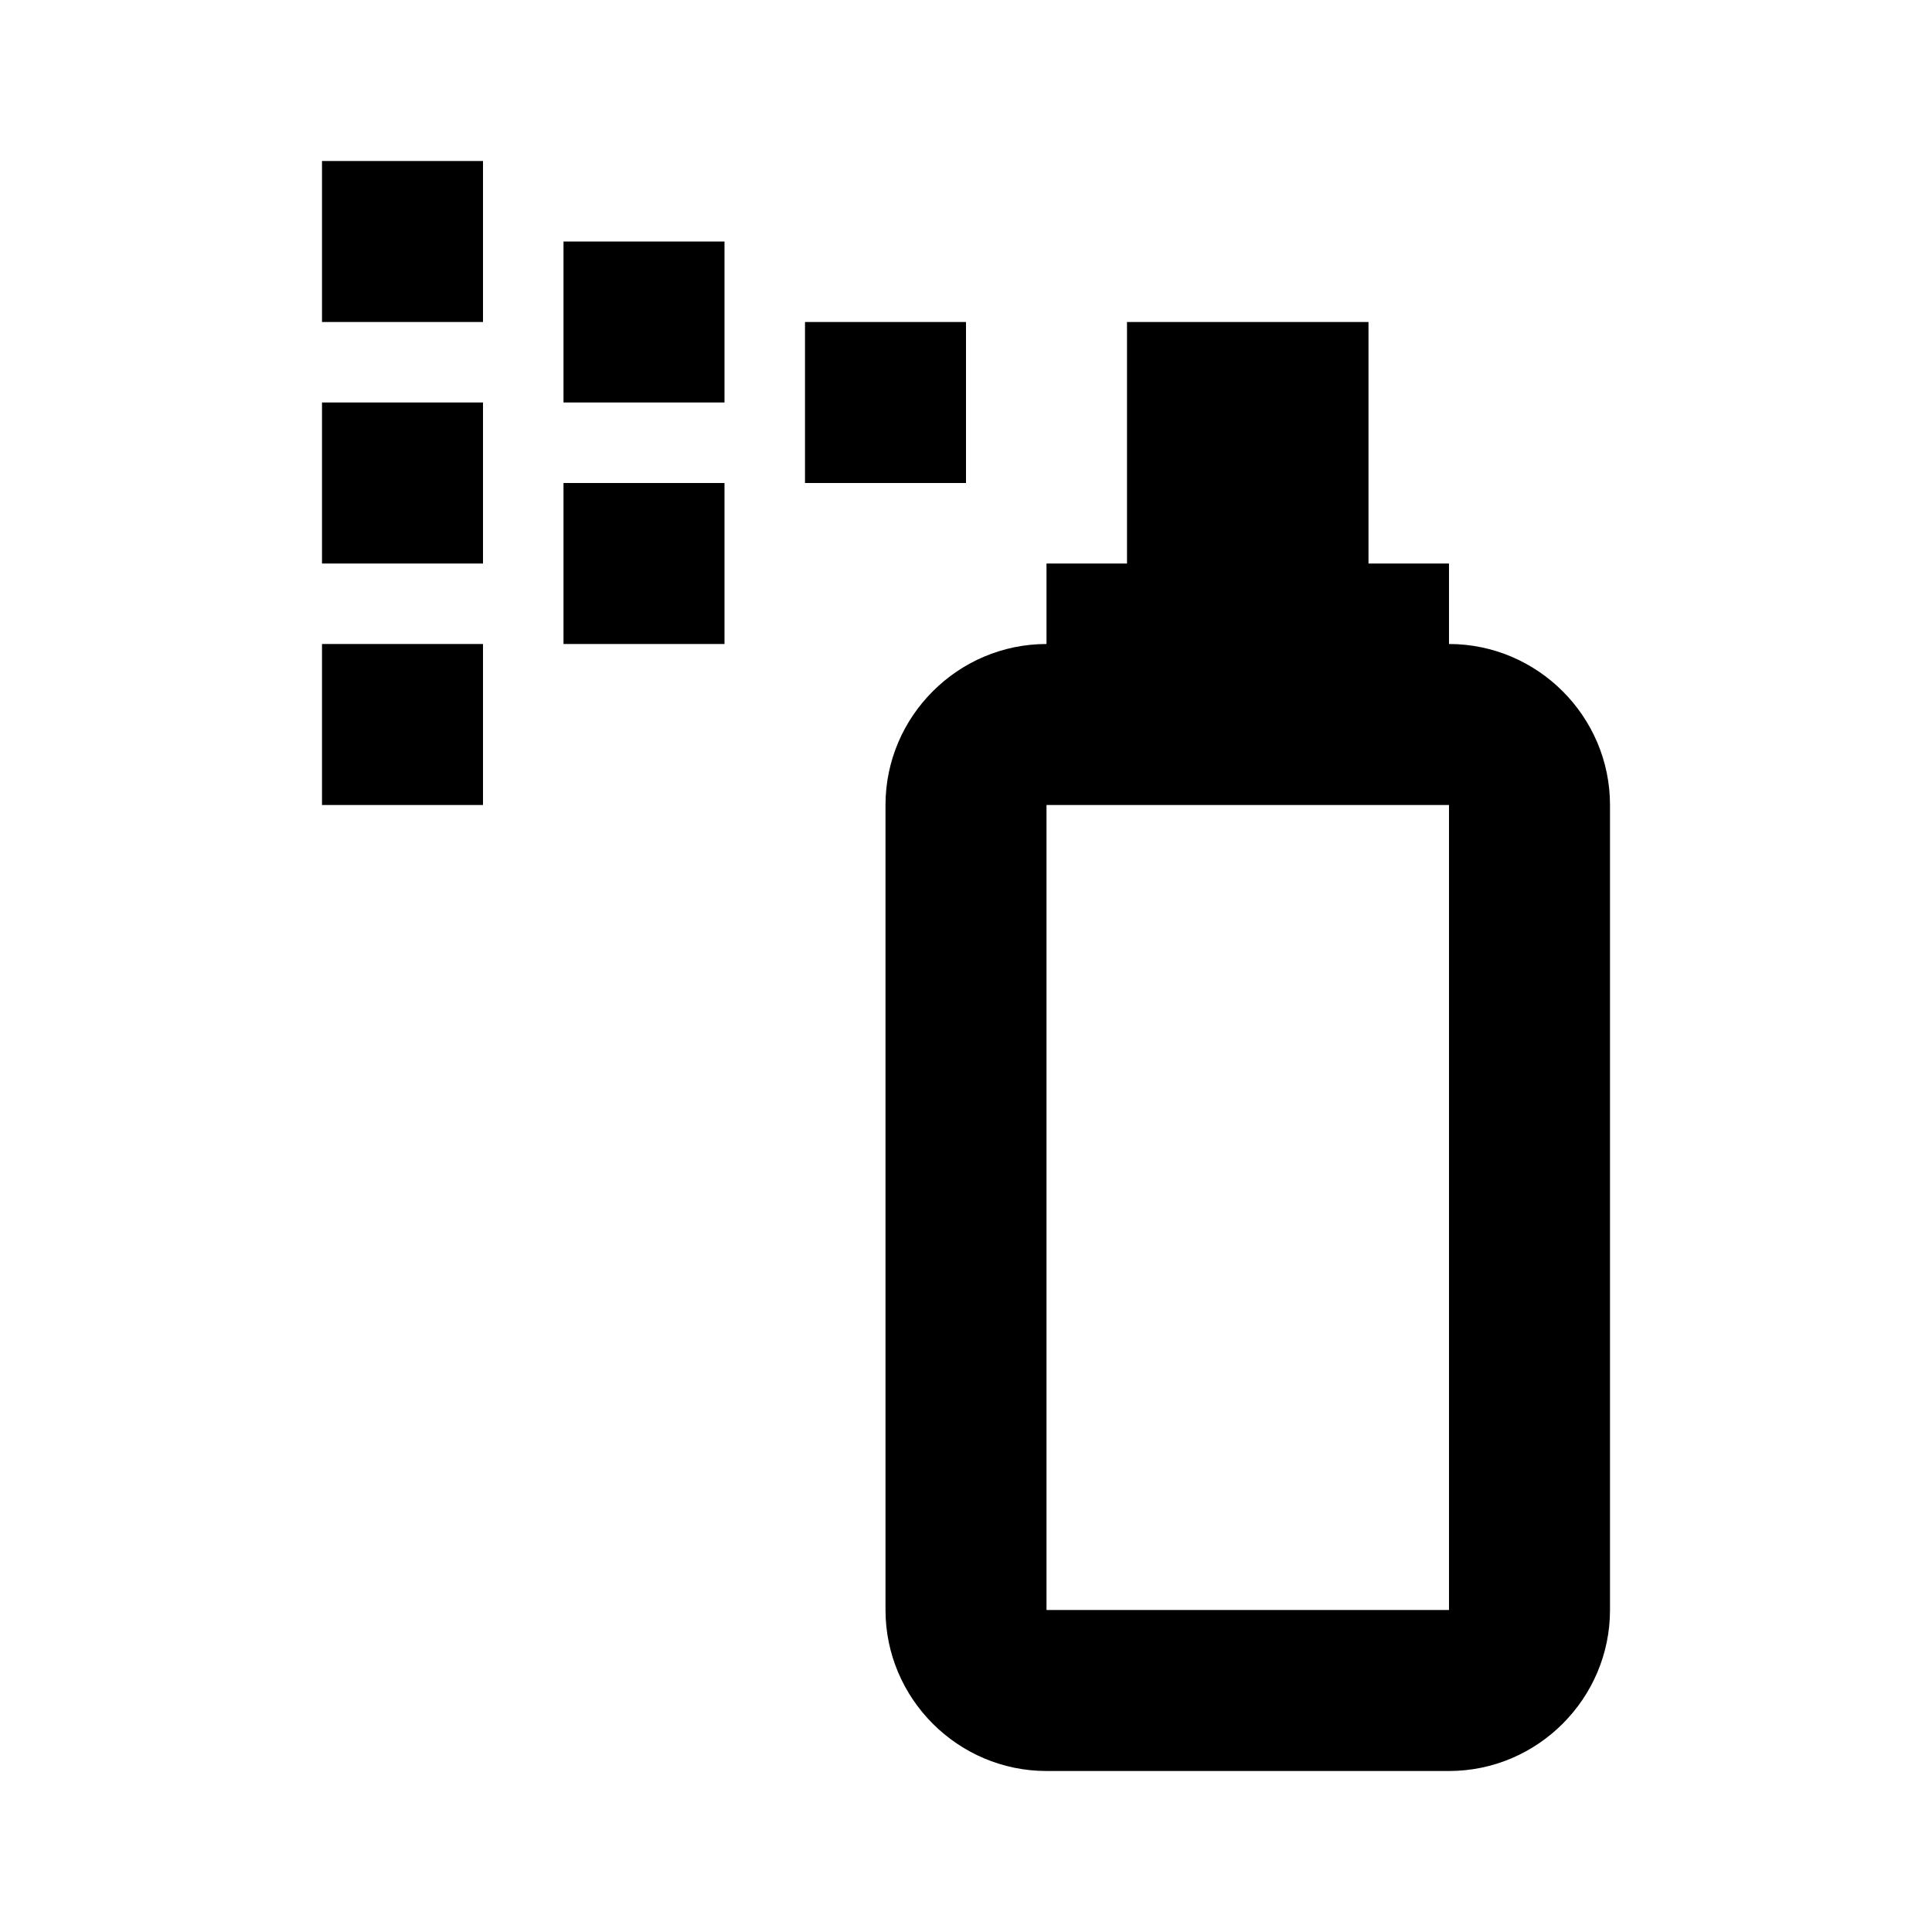 <?xml version="1.0" encoding="UTF-8"?><!DOCTYPE svg PUBLIC "-//W3C//DTD SVG 1.1//EN" "http://www.w3.org/Graphics/SVG/1.1/DTD/svg11.dtd"><svg xmlns="http://www.w3.org/2000/svg" xmlns:xlink="http://www.w3.org/1999/xlink" version="1.1" width="24" height="24" viewBox="0 0 24 24"><path d="M10,4H12V6H10V4M7,3H9V5H7V3M7,6H9V8H7V6M6,8V10H4V8H6M6,5V7H4V5H6M6,2V4H4V2H6M13,22C11.9,22 11,21.1 11,20V10C11,8.9 11.9,8 13,8V7H14V4H17V7H18V8C19.1,8 20,8.9 20,10V20C20,21.1 19.1,22 18,22H13M13,10V20H18V10H13Z" /></svg>